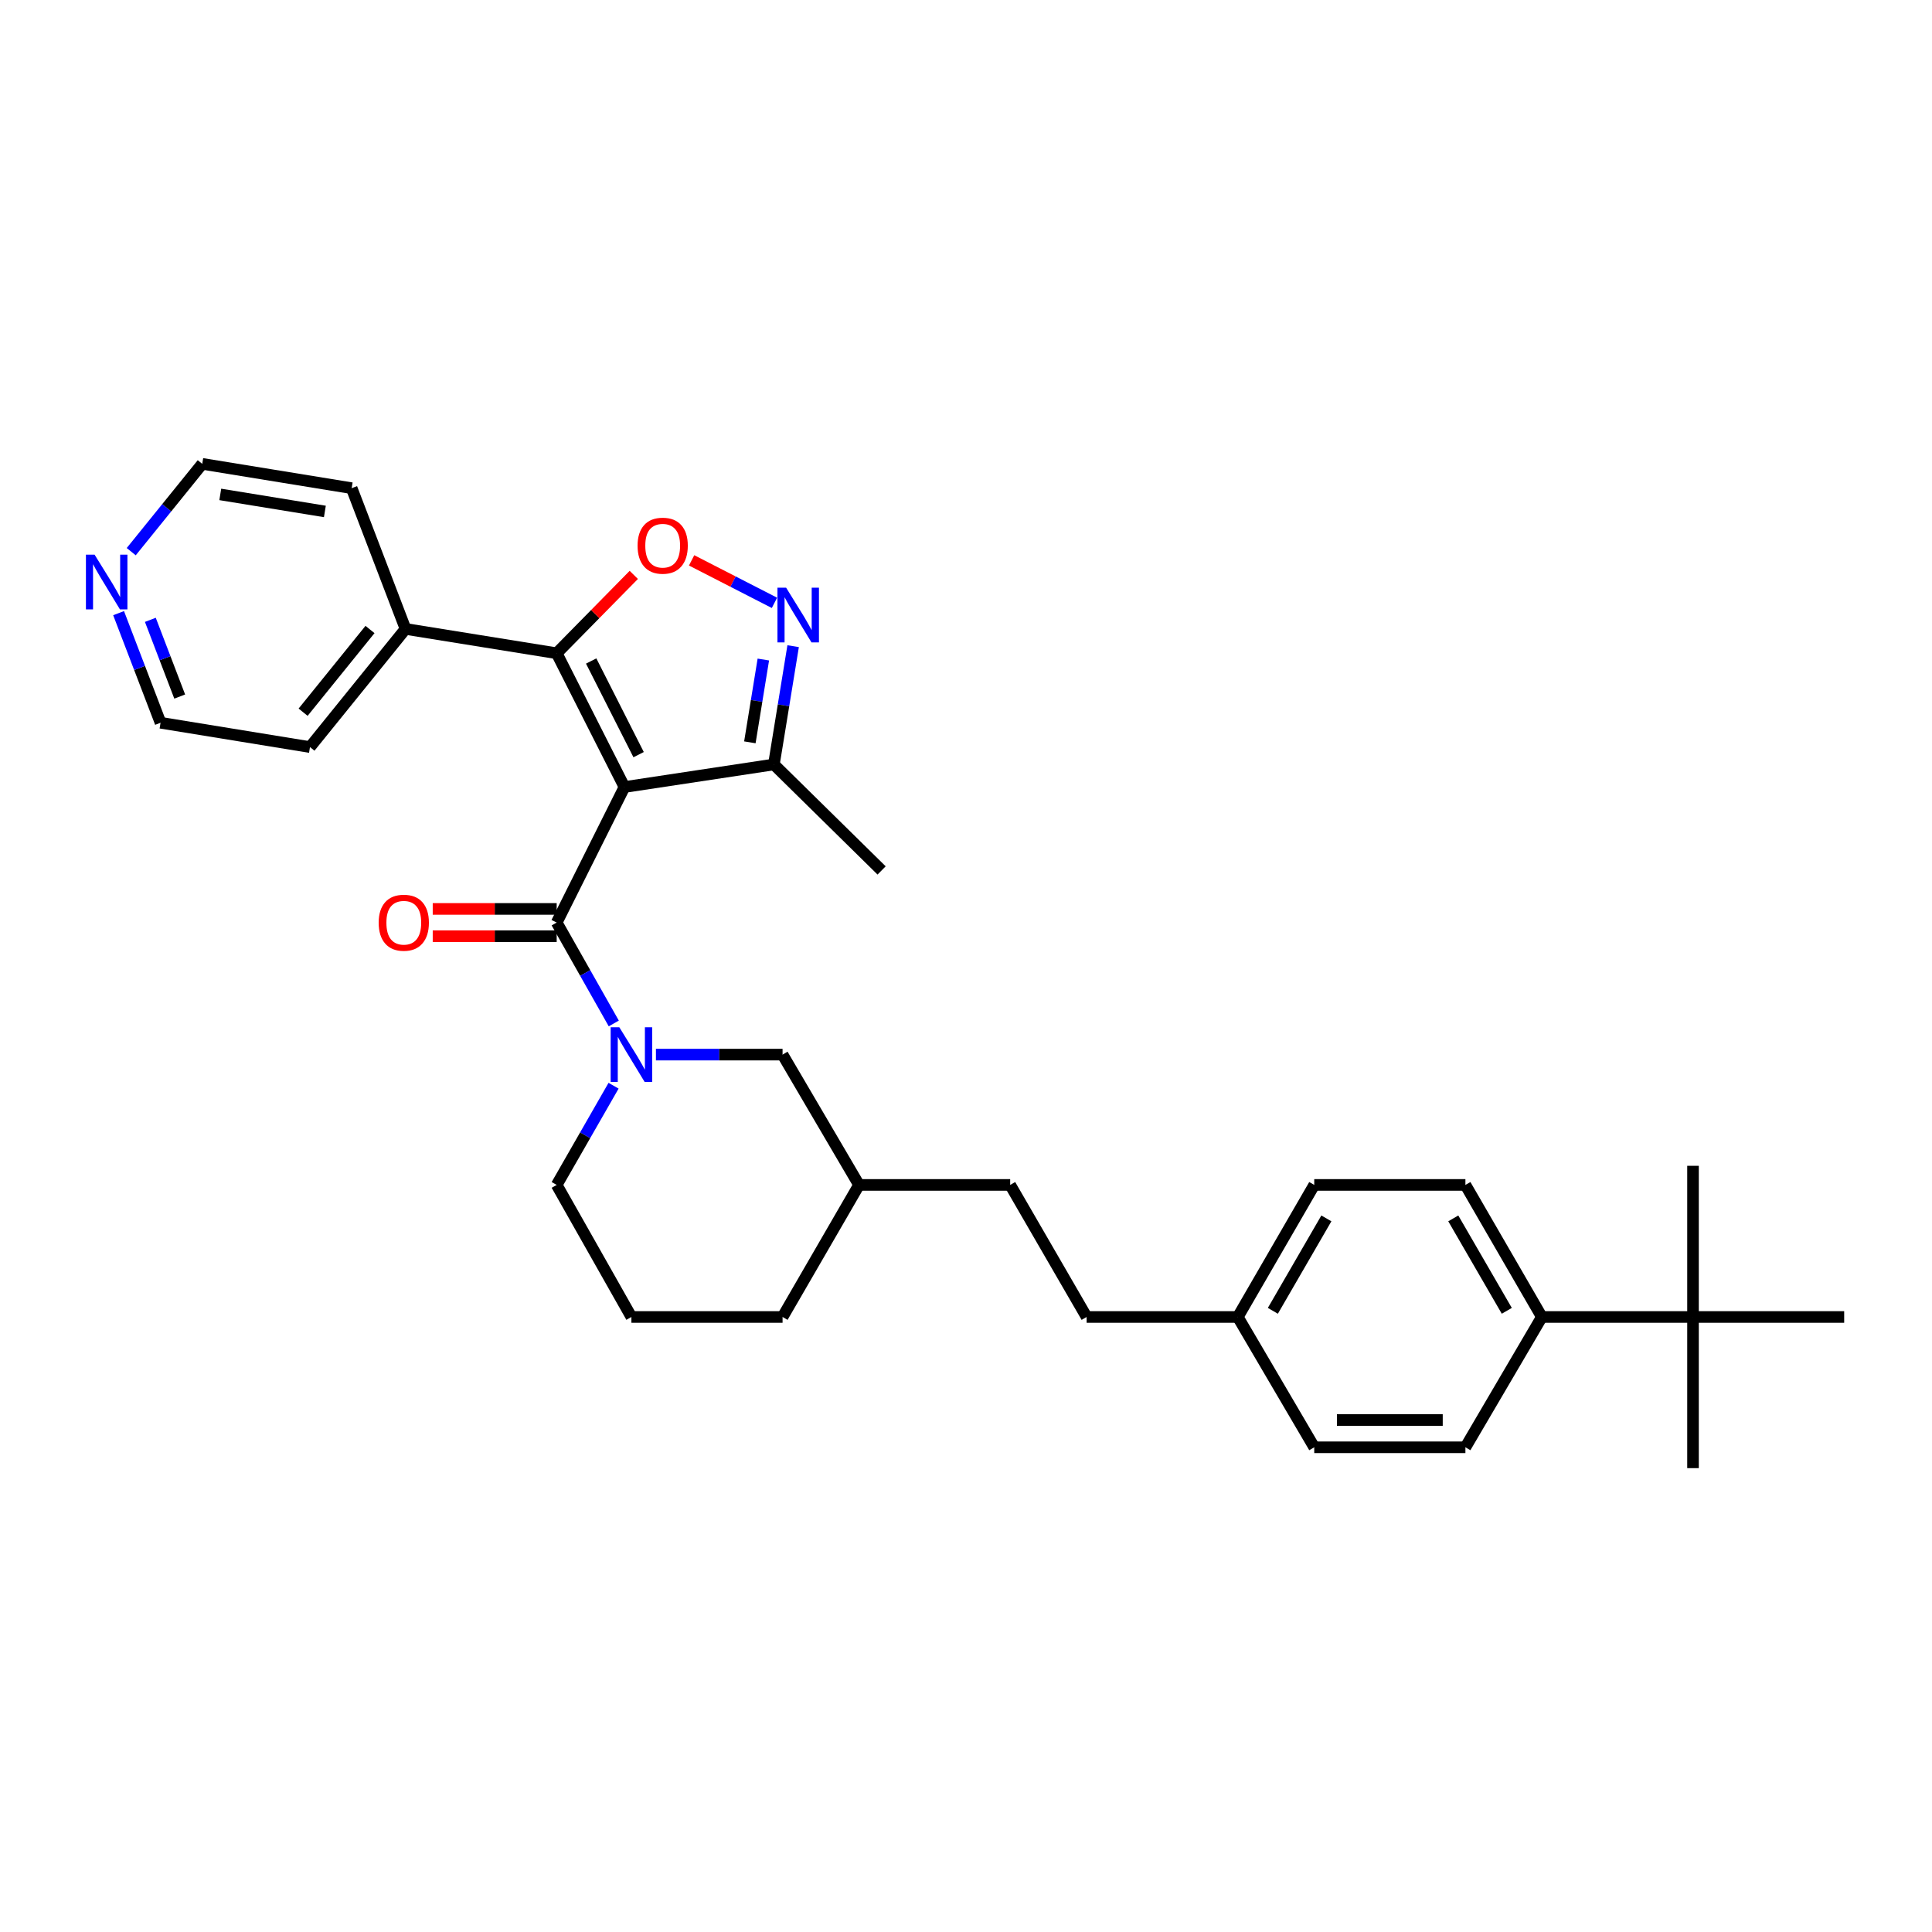 <?xml version='1.0' encoding='iso-8859-1'?>
<svg version='1.1' baseProfile='full'
              xmlns='http://www.w3.org/2000/svg'
                      xmlns:rdkit='http://www.rdkit.org/xml'
                      xmlns:xlink='http://www.w3.org/1999/xlink'
                  xml:space='preserve'
width='1000px' height='1000px' viewBox='0 0 1000 1000'>
<!-- END OF HEADER -->
<rect style='opacity:1.0;fill:#FFFFFF;stroke:none' width='1000' height='1000' x='0' y='0'> </rect>
<path class='bond-0' d='M 288.14,477.514 L 302.916,503.628' style='fill:none;fill-rule:evenodd;stroke:#000000;stroke-width:6px;stroke-linecap:butt;stroke-linejoin:miter;stroke-opacity:1' />
<path class='bond-0' d='M 302.916,503.628 L 317.692,529.742' style='fill:none;fill-rule:evenodd;stroke:#0000FF;stroke-width:6px;stroke-linecap:butt;stroke-linejoin:miter;stroke-opacity:1' />
<path class='bond-1' d='M 288.14,470.458 L 256.06,470.458' style='fill:none;fill-rule:evenodd;stroke:#000000;stroke-width:6px;stroke-linecap:butt;stroke-linejoin:miter;stroke-opacity:1' />
<path class='bond-1' d='M 256.06,470.458 L 223.98,470.458' style='fill:none;fill-rule:evenodd;stroke:#FF0000;stroke-width:6px;stroke-linecap:butt;stroke-linejoin:miter;stroke-opacity:1' />
<path class='bond-1' d='M 288.14,484.571 L 256.06,484.571' style='fill:none;fill-rule:evenodd;stroke:#000000;stroke-width:6px;stroke-linecap:butt;stroke-linejoin:miter;stroke-opacity:1' />
<path class='bond-1' d='M 256.06,484.571 L 223.98,484.571' style='fill:none;fill-rule:evenodd;stroke:#FF0000;stroke-width:6px;stroke-linecap:butt;stroke-linejoin:miter;stroke-opacity:1' />
<path class='bond-2' d='M 288.14,477.514 L 323.217,407.369' style='fill:none;fill-rule:evenodd;stroke:#000000;stroke-width:6px;stroke-linecap:butt;stroke-linejoin:miter;stroke-opacity:1' />
<path class='bond-3' d='M 339.512,545.865 L 372.282,545.865' style='fill:none;fill-rule:evenodd;stroke:#0000FF;stroke-width:6px;stroke-linecap:butt;stroke-linejoin:miter;stroke-opacity:1' />
<path class='bond-3' d='M 372.282,545.865 L 405.053,545.865' style='fill:none;fill-rule:evenodd;stroke:#000000;stroke-width:6px;stroke-linecap:butt;stroke-linejoin:miter;stroke-opacity:1' />
<path class='bond-4' d='M 317.582,561.969 L 302.861,587.641' style='fill:none;fill-rule:evenodd;stroke:#0000FF;stroke-width:6px;stroke-linecap:butt;stroke-linejoin:miter;stroke-opacity:1' />
<path class='bond-4' d='M 302.861,587.641 L 288.14,613.314' style='fill:none;fill-rule:evenodd;stroke:#000000;stroke-width:6px;stroke-linecap:butt;stroke-linejoin:miter;stroke-opacity:1' />
<path class='bond-5' d='M 405.053,545.865 L 444.63,613.314' style='fill:none;fill-rule:evenodd;stroke:#000000;stroke-width:6px;stroke-linecap:butt;stroke-linejoin:miter;stroke-opacity:1' />
<path class='bond-6' d='M 444.63,613.314 L 522.867,613.314' style='fill:none;fill-rule:evenodd;stroke:#000000;stroke-width:6px;stroke-linecap:butt;stroke-linejoin:miter;stroke-opacity:1' />
<path class='bond-7' d='M 444.63,613.314 L 405.053,681.664' style='fill:none;fill-rule:evenodd;stroke:#000000;stroke-width:6px;stroke-linecap:butt;stroke-linejoin:miter;stroke-opacity:1' />
<path class='bond-8' d='M 522.867,613.314 L 562.436,681.664' style='fill:none;fill-rule:evenodd;stroke:#000000;stroke-width:6px;stroke-linecap:butt;stroke-linejoin:miter;stroke-opacity:1' />
<path class='bond-9' d='M 562.436,681.664 L 640.681,681.664' style='fill:none;fill-rule:evenodd;stroke:#000000;stroke-width:6px;stroke-linecap:butt;stroke-linejoin:miter;stroke-opacity:1' />
<path class='bond-10' d='M 640.681,681.664 L 680.25,613.314' style='fill:none;fill-rule:evenodd;stroke:#000000;stroke-width:6px;stroke-linecap:butt;stroke-linejoin:miter;stroke-opacity:1' />
<path class='bond-10' d='M 658.829,678.482 L 686.528,630.637' style='fill:none;fill-rule:evenodd;stroke:#000000;stroke-width:6px;stroke-linecap:butt;stroke-linejoin:miter;stroke-opacity:1' />
<path class='bond-11' d='M 640.681,681.664 L 680.25,749.113' style='fill:none;fill-rule:evenodd;stroke:#000000;stroke-width:6px;stroke-linecap:butt;stroke-linejoin:miter;stroke-opacity:1' />
<path class='bond-12' d='M 680.25,613.314 L 758.495,613.314' style='fill:none;fill-rule:evenodd;stroke:#000000;stroke-width:6px;stroke-linecap:butt;stroke-linejoin:miter;stroke-opacity:1' />
<path class='bond-13' d='M 758.495,613.314 L 798.064,681.664' style='fill:none;fill-rule:evenodd;stroke:#000000;stroke-width:6px;stroke-linecap:butt;stroke-linejoin:miter;stroke-opacity:1' />
<path class='bond-13' d='M 752.217,630.637 L 779.915,678.482' style='fill:none;fill-rule:evenodd;stroke:#000000;stroke-width:6px;stroke-linecap:butt;stroke-linejoin:miter;stroke-opacity:1' />
<path class='bond-14' d='M 798.064,681.664 L 758.495,749.113' style='fill:none;fill-rule:evenodd;stroke:#000000;stroke-width:6px;stroke-linecap:butt;stroke-linejoin:miter;stroke-opacity:1' />
<path class='bond-15' d='M 798.064,681.664 L 876.301,681.664' style='fill:none;fill-rule:evenodd;stroke:#000000;stroke-width:6px;stroke-linecap:butt;stroke-linejoin:miter;stroke-opacity:1' />
<path class='bond-16' d='M 758.495,749.113 L 680.25,749.113' style='fill:none;fill-rule:evenodd;stroke:#000000;stroke-width:6px;stroke-linecap:butt;stroke-linejoin:miter;stroke-opacity:1' />
<path class='bond-16' d='M 746.758,735.001 L 691.987,735.001' style='fill:none;fill-rule:evenodd;stroke:#000000;stroke-width:6px;stroke-linecap:butt;stroke-linejoin:miter;stroke-opacity:1' />
<path class='bond-17' d='M 876.301,681.664 L 876.301,759.909' style='fill:none;fill-rule:evenodd;stroke:#000000;stroke-width:6px;stroke-linecap:butt;stroke-linejoin:miter;stroke-opacity:1' />
<path class='bond-18' d='M 876.301,681.664 L 876.301,603.419' style='fill:none;fill-rule:evenodd;stroke:#000000;stroke-width:6px;stroke-linecap:butt;stroke-linejoin:miter;stroke-opacity:1' />
<path class='bond-19' d='M 876.301,681.664 L 954.545,681.664' style='fill:none;fill-rule:evenodd;stroke:#000000;stroke-width:6px;stroke-linecap:butt;stroke-linejoin:miter;stroke-opacity:1' />
<path class='bond-20' d='M 405.053,681.664 L 326.816,681.664' style='fill:none;fill-rule:evenodd;stroke:#000000;stroke-width:6px;stroke-linecap:butt;stroke-linejoin:miter;stroke-opacity:1' />
<path class='bond-21' d='M 326.816,681.664 L 288.14,613.314' style='fill:none;fill-rule:evenodd;stroke:#000000;stroke-width:6px;stroke-linecap:butt;stroke-linejoin:miter;stroke-opacity:1' />
<path class='bond-22' d='M 323.217,407.369 L 288.14,338.124' style='fill:none;fill-rule:evenodd;stroke:#000000;stroke-width:6px;stroke-linecap:butt;stroke-linejoin:miter;stroke-opacity:1' />
<path class='bond-22' d='M 330.545,390.605 L 305.991,342.134' style='fill:none;fill-rule:evenodd;stroke:#000000;stroke-width:6px;stroke-linecap:butt;stroke-linejoin:miter;stroke-opacity:1' />
<path class='bond-23' d='M 323.217,407.369 L 400.56,395.679' style='fill:none;fill-rule:evenodd;stroke:#000000;stroke-width:6px;stroke-linecap:butt;stroke-linejoin:miter;stroke-opacity:1' />
<path class='bond-24' d='M 288.14,338.124 L 308.095,317.844' style='fill:none;fill-rule:evenodd;stroke:#000000;stroke-width:6px;stroke-linecap:butt;stroke-linejoin:miter;stroke-opacity:1' />
<path class='bond-24' d='M 308.095,317.844 L 328.05,297.564' style='fill:none;fill-rule:evenodd;stroke:#FF0000;stroke-width:6px;stroke-linecap:butt;stroke-linejoin:miter;stroke-opacity:1' />
<path class='bond-25' d='M 288.14,338.124 L 209.903,325.533' style='fill:none;fill-rule:evenodd;stroke:#000000;stroke-width:6px;stroke-linecap:butt;stroke-linejoin:miter;stroke-opacity:1' />
<path class='bond-26' d='M 357.976,290.042 L 379.419,301.038' style='fill:none;fill-rule:evenodd;stroke:#FF0000;stroke-width:6px;stroke-linecap:butt;stroke-linejoin:miter;stroke-opacity:1' />
<path class='bond-26' d='M 379.419,301.038 L 400.861,312.033' style='fill:none;fill-rule:evenodd;stroke:#0000FF;stroke-width:6px;stroke-linecap:butt;stroke-linejoin:miter;stroke-opacity:1' />
<path class='bond-27' d='M 410.527,334.455 L 405.544,365.067' style='fill:none;fill-rule:evenodd;stroke:#0000FF;stroke-width:6px;stroke-linecap:butt;stroke-linejoin:miter;stroke-opacity:1' />
<path class='bond-27' d='M 405.544,365.067 L 400.56,395.679' style='fill:none;fill-rule:evenodd;stroke:#000000;stroke-width:6px;stroke-linecap:butt;stroke-linejoin:miter;stroke-opacity:1' />
<path class='bond-27' d='M 395.103,341.371 L 391.615,362.799' style='fill:none;fill-rule:evenodd;stroke:#0000FF;stroke-width:6px;stroke-linecap:butt;stroke-linejoin:miter;stroke-opacity:1' />
<path class='bond-27' d='M 391.615,362.799 L 388.126,384.228' style='fill:none;fill-rule:evenodd;stroke:#000000;stroke-width:6px;stroke-linecap:butt;stroke-linejoin:miter;stroke-opacity:1' />
<path class='bond-28' d='M 400.56,395.679 L 456.319,450.536' style='fill:none;fill-rule:evenodd;stroke:#000000;stroke-width:6px;stroke-linecap:butt;stroke-linejoin:miter;stroke-opacity:1' />
<path class='bond-29' d='M 209.903,325.533 L 160.44,386.686' style='fill:none;fill-rule:evenodd;stroke:#000000;stroke-width:6px;stroke-linecap:butt;stroke-linejoin:miter;stroke-opacity:1' />
<path class='bond-29' d='M 191.511,325.831 L 156.887,368.638' style='fill:none;fill-rule:evenodd;stroke:#000000;stroke-width:6px;stroke-linecap:butt;stroke-linejoin:miter;stroke-opacity:1' />
<path class='bond-30' d='M 209.903,325.533 L 182.024,252.682' style='fill:none;fill-rule:evenodd;stroke:#000000;stroke-width:6px;stroke-linecap:butt;stroke-linejoin:miter;stroke-opacity:1' />
<path class='bond-31' d='M 160.44,386.686 L 83.097,374.095' style='fill:none;fill-rule:evenodd;stroke:#000000;stroke-width:6px;stroke-linecap:butt;stroke-linejoin:miter;stroke-opacity:1' />
<path class='bond-32' d='M 83.097,374.095 L 72.24,345.728' style='fill:none;fill-rule:evenodd;stroke:#000000;stroke-width:6px;stroke-linecap:butt;stroke-linejoin:miter;stroke-opacity:1' />
<path class='bond-32' d='M 72.24,345.728 L 61.383,317.362' style='fill:none;fill-rule:evenodd;stroke:#0000FF;stroke-width:6px;stroke-linecap:butt;stroke-linejoin:miter;stroke-opacity:1' />
<path class='bond-32' d='M 93.019,360.541 L 85.42,340.684' style='fill:none;fill-rule:evenodd;stroke:#000000;stroke-width:6px;stroke-linecap:butt;stroke-linejoin:miter;stroke-opacity:1' />
<path class='bond-32' d='M 85.42,340.684 L 77.82,320.828' style='fill:none;fill-rule:evenodd;stroke:#0000FF;stroke-width:6px;stroke-linecap:butt;stroke-linejoin:miter;stroke-opacity:1' />
<path class='bond-33' d='M 67.924,285.541 L 86.302,262.816' style='fill:none;fill-rule:evenodd;stroke:#0000FF;stroke-width:6px;stroke-linecap:butt;stroke-linejoin:miter;stroke-opacity:1' />
<path class='bond-33' d='M 86.302,262.816 L 104.681,240.091' style='fill:none;fill-rule:evenodd;stroke:#000000;stroke-width:6px;stroke-linecap:butt;stroke-linejoin:miter;stroke-opacity:1' />
<path class='bond-34' d='M 104.681,240.091 L 182.024,252.682' style='fill:none;fill-rule:evenodd;stroke:#000000;stroke-width:6px;stroke-linecap:butt;stroke-linejoin:miter;stroke-opacity:1' />
<path class='bond-34' d='M 114.014,255.909 L 168.155,264.723' style='fill:none;fill-rule:evenodd;stroke:#000000;stroke-width:6px;stroke-linecap:butt;stroke-linejoin:miter;stroke-opacity:1' />
<path  class='atom-1' d='M 320.556 531.705
L 329.836 546.705
Q 330.756 548.185, 332.236 550.865
Q 333.716 553.545, 333.796 553.705
L 333.796 531.705
L 337.556 531.705
L 337.556 560.025
L 333.676 560.025
L 323.716 543.625
Q 322.556 541.705, 321.316 539.505
Q 320.116 537.305, 319.756 536.625
L 319.756 560.025
L 316.076 560.025
L 316.076 531.705
L 320.556 531.705
' fill='#0000FF'/>
<path  class='atom-19' d='M 196.002 477.594
Q 196.002 470.794, 199.362 466.994
Q 202.722 463.194, 209.002 463.194
Q 215.282 463.194, 218.642 466.994
Q 222.002 470.794, 222.002 477.594
Q 222.002 484.474, 218.602 488.394
Q 215.202 492.274, 209.002 492.274
Q 202.762 492.274, 199.362 488.394
Q 196.002 484.514, 196.002 477.594
M 209.002 489.074
Q 213.322 489.074, 215.642 486.194
Q 218.002 483.274, 218.002 477.594
Q 218.002 472.034, 215.642 469.234
Q 213.322 466.394, 209.002 466.394
Q 204.682 466.394, 202.322 469.194
Q 200.002 471.994, 200.002 477.594
Q 200.002 483.314, 202.322 486.194
Q 204.682 489.074, 209.002 489.074
' fill='#FF0000'/>
<path  class='atom-22' d='M 330.006 282.445
Q 330.006 275.645, 333.366 271.845
Q 336.726 268.045, 343.006 268.045
Q 349.286 268.045, 352.646 271.845
Q 356.006 275.645, 356.006 282.445
Q 356.006 289.325, 352.606 293.245
Q 349.206 297.125, 343.006 297.125
Q 336.766 297.125, 333.366 293.245
Q 330.006 289.365, 330.006 282.445
M 343.006 293.925
Q 347.326 293.925, 349.646 291.045
Q 352.006 288.125, 352.006 282.445
Q 352.006 276.885, 349.646 274.085
Q 347.326 271.245, 343.006 271.245
Q 338.686 271.245, 336.326 274.045
Q 334.006 276.845, 334.006 282.445
Q 334.006 288.165, 336.326 291.045
Q 338.686 293.925, 343.006 293.925
' fill='#FF0000'/>
<path  class='atom-23' d='M 406.891 304.176
L 416.171 319.176
Q 417.091 320.656, 418.571 323.336
Q 420.051 326.016, 420.131 326.176
L 420.131 304.176
L 423.891 304.176
L 423.891 332.496
L 420.011 332.496
L 410.051 316.096
Q 408.891 314.176, 407.651 311.976
Q 406.451 309.776, 406.091 309.096
L 406.091 332.496
L 402.411 332.496
L 402.411 304.176
L 406.891 304.176
' fill='#0000FF'/>
<path  class='atom-29' d='M 48.957 287.092
L 58.237 302.092
Q 59.157 303.572, 60.637 306.252
Q 62.117 308.932, 62.197 309.092
L 62.197 287.092
L 65.957 287.092
L 65.957 315.412
L 62.077 315.412
L 52.117 299.012
Q 50.957 297.092, 49.717 294.892
Q 48.517 292.692, 48.157 292.012
L 48.157 315.412
L 44.477 315.412
L 44.477 287.092
L 48.957 287.092
' fill='#0000FF'/>
</svg>
